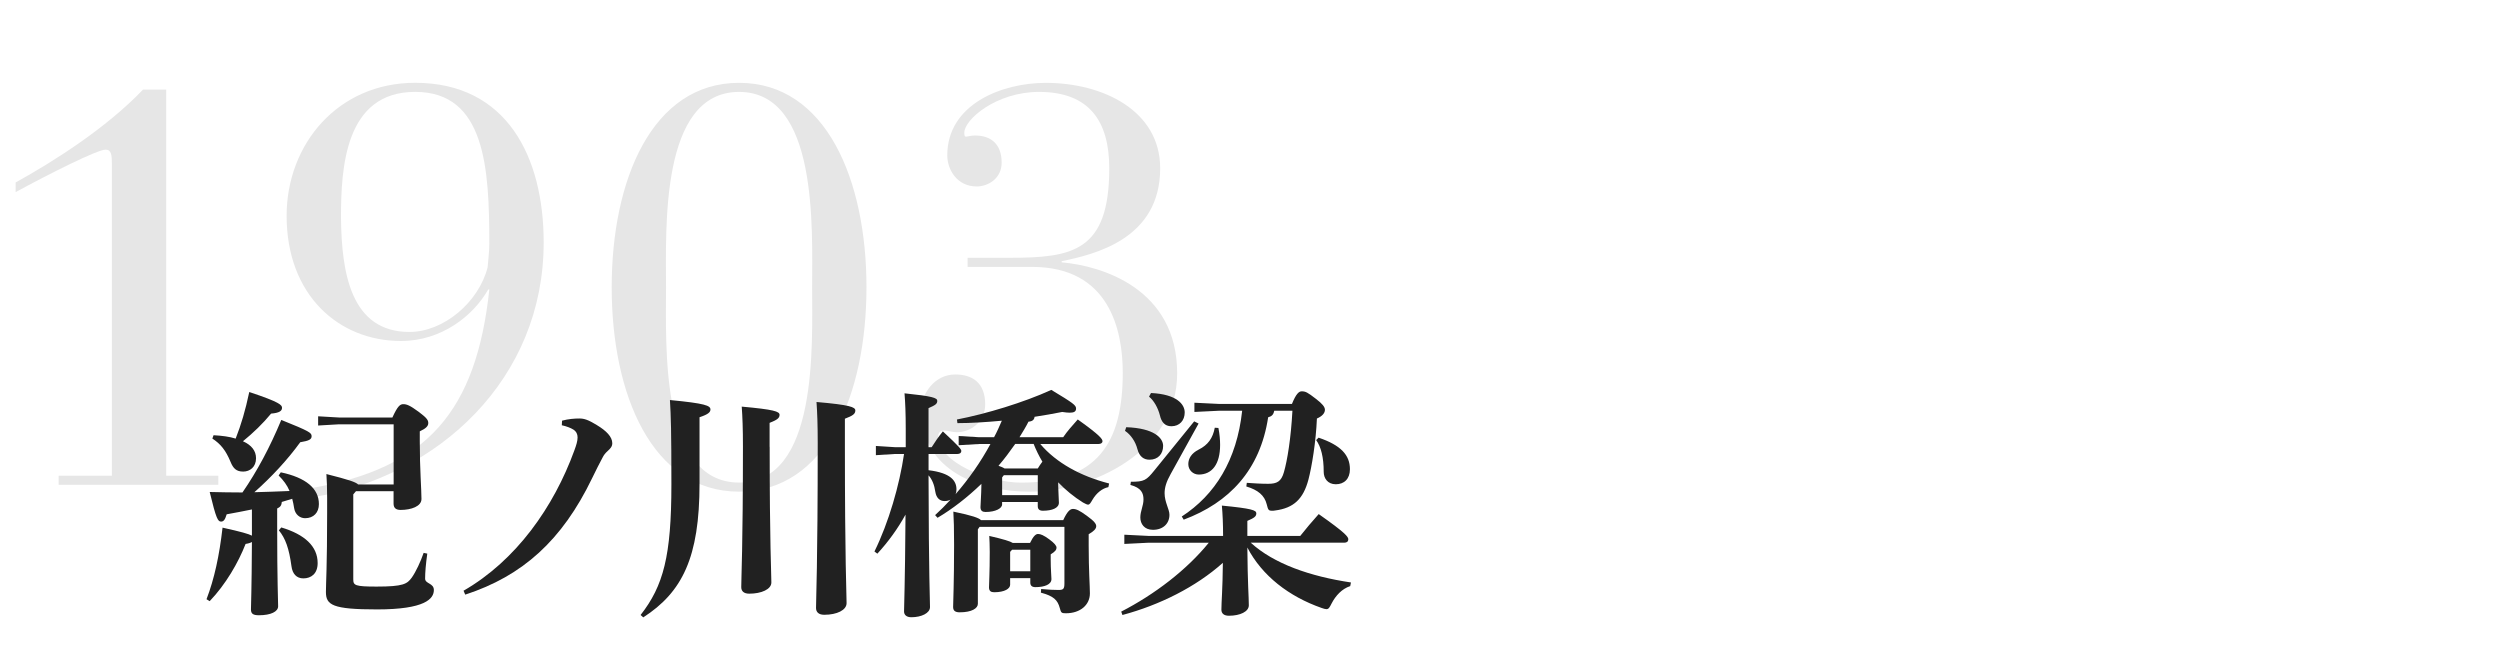 <?xml version="1.0" encoding="UTF-8"?><svg id="copy" xmlns="http://www.w3.org/2000/svg" width="680" height="180" viewBox="0 0 680 180"><defs><style>.cls-1{fill:#e6e6e6;}.cls-2{fill:#212121;}</style></defs><g><path class="cls-1" d="M30.43,44.4c0-2.16-.15-3.7-1.69-3.7-2.31,0-15.4,6.62-24.49,11.55v-2.62c10.32-5.7,24.64-14.78,34.65-25.26h6.31v105.03h14.17v2.46H15.95v-2.46h14.48V44.4Z"/><path class="cls-1" d="M84.43,132.8c31.88-5.39,45.12-21.1,48.67-54.06h-.31c-4,7.08-12.63,14.01-23.72,14.01-16.94,0-31.11-12.47-31.11-34.04,0-19.56,14.01-36.19,34.96-36.19,24.95,0,34.96,20.17,34.96,43.43,0,37.12-28.49,63.6-62.83,69.3l-.62-2.46Zm26.95-42.51c9.24,0,18.79-8.01,21.25-17.56,.15-2,.46-4.16,.46-6.47,0-20.48-1.08-41.27-20.17-41.27s-20.17,20.64-20.17,34.19c.15,14.94,2.62,31.11,18.63,31.11Z"/><path class="cls-1" d="M201.03,22.53c23.72,0,34.65,26.49,34.65,55.6s-10.93,55.6-34.65,55.6-34.65-26.49-34.65-55.6,10.93-55.6,34.65-55.6Zm0,108.73c21.56,0,19.87-37.27,19.87-53.13s1.69-53.13-19.87-53.13-19.87,37.27-19.87,53.13-1.69,53.13,19.87,53.13Z"/><path class="cls-1" d="M263.21,70.12h11.4c17.09,0,27.11-1.69,27.11-24.33,0-12.78-5.39-20.79-19.1-20.79-11.7,0-20.33,7.55-20.33,11.09,0,.46,0,1.08,.46,1.08s1.23-.31,2.46-.31c4.16,0,7.24,2.16,7.24,7.39,0,4.31-3.7,6.47-6.78,6.47-5.39,0-8.01-4.62-8.01-8.47,0-13.86,14.78-19.71,26.8-19.71,15.55,0,31.11,7.55,31.11,23.25,0,19.25-17.86,23.41-26.8,25.26v.31c10.78,.92,31.42,7.08,31.42,30.19,0,21.25-23.25,32.19-40.2,32.19-13.09,0-29.42-5.39-29.42-22.18,0-4.31,3.54-9.7,9.24-9.7,4.77,0,8.16,2.31,8.16,8.16,0,4.77-4,7.55-7.7,7.55-1.39,0-2.31-.46-3.54-.46-.92,0-1.54,.62-1.54,1.54,0,7.24,14.01,12.63,22.48,12.63,20.95,0,27.72-10.93,27.72-29.88,0-11.7-3.7-28.8-24.64-28.8h-17.56v-2.46Z"/></g><g><path class="cls-2" d="M68.52,138.57c-2.31,.46-4.55,.92-6.86,1.32-.46,1.52-.86,1.98-1.52,1.98-.86,0-1.32-.66-3.1-8.05,2.97,.07,5.94,.13,8.91,.13,3.96-5.74,7.46-12.27,10.56-19.73,7.72,3.1,8.25,3.5,8.25,4.42,0,.86-.66,1.25-3.1,1.65-3.43,4.75-7.85,9.5-12.47,13.59,3.17-.07,6.4-.2,9.57-.33-.66-1.58-1.65-2.9-2.97-4.22l.59-.86c6.86,1.45,10.36,4.42,10.36,8.65,0,2.31-1.45,3.83-3.76,3.83-1.45,0-2.71-1.06-2.97-2.71-.13-.92-.33-1.78-.53-2.57-.92,.26-1.91,.59-2.84,.86-.07,1.06-.46,1.39-1.25,1.78v4.69c0,15.51,.26,20.26,.26,21.91,0,1.45-1.98,2.44-5.21,2.44-1.58,0-2.18-.4-2.18-1.58,0-1.32,.2-5.15,.26-18.35-.33,.2-.86,.4-1.72,.53-1.98,5.08-5.41,11.02-9.77,15.57l-.86-.53c2.11-5.48,3.5-11.88,4.36-19.47,5.08,1.12,7.13,1.72,7.99,2.18v-7.13Zm-10.43-20.19c2.38,.13,4.36,.4,6.01,.92,1.52-3.89,2.64-7.66,3.7-12.67,8.38,2.77,8.91,3.56,8.91,4.29,0,.86-.73,1.39-2.97,1.58-2.24,2.71-4.82,5.21-7.66,7.52,2.38,1.06,3.56,2.64,3.56,4.62,0,2.38-1.65,3.63-3.5,3.63s-2.71-.86-3.43-2.64c-1.32-3.17-2.71-4.88-4.95-6.34l.33-.92Zm18.41,25.08c6.4,1.91,9.9,5.15,9.9,9.7,0,2.9-1.78,4.16-3.89,4.16-1.85,0-2.97-1.25-3.23-3.3-.66-4.88-1.65-7.59-3.43-9.77l.66-.79Zm30.56-28.05h-14.85l-5.68,.33v-2.51l5.68,.33h14.52c1.45-3.17,2.11-3.63,2.97-3.63s1.72,.26,4.22,2.11c2.31,1.72,2.57,2.31,2.57,3.04,0,.79-.59,1.45-2.31,2.24v2.77c0,7.66,.46,13,.46,15.64,0,1.98-2.77,2.97-5.68,2.97-1.25,0-1.91-.53-1.91-1.72v-3.37h-10.23l-.73,.86v23.1c0,1.65,.46,1.98,6.34,1.98,7.33,0,8.31-.73,9.57-2.44,1.12-1.58,2.44-4.42,3.23-6.73l.99,.2c-.4,2.84-.59,5.15-.59,6.8,0,1.45,2.38,1.19,2.38,3.1,0,2.38-2.38,5.28-15.44,5.28-12.14,0-13.92-1.19-13.92-4.75,0-2.38,.33-6.86,.33-21.65v-3.89c0-2.84-.07-4.49-.2-6.53,6.01,1.52,7.99,2.18,8.65,2.84h9.64v-16.37Z"/><path class="cls-2" d="M152.88,114.42c1.72-.46,3.37-.59,4.69-.59s2.38,.33,4.75,1.78c2.64,1.58,4.22,3.23,4.22,4.95,0,.92-.53,1.45-1.25,2.11-.66,.59-1.06,1.12-1.39,1.78-.86,1.65-1.78,3.37-2.84,5.61-8.18,16.96-18.94,26.6-34.52,31.68l-.46-1.06c14.32-8.25,24.55-22.77,30.16-38.21,.53-1.45,.86-2.51,.86-3.5,0-.86-.33-1.58-1.12-2.11-.73-.46-1.91-.92-3.17-1.19l.07-1.25Z"/><path class="cls-2" d="M174.24,167.28c6.2-7.92,8.38-16.04,8.38-35.5,0-14.65-.13-18.54-.4-22.97,9.63,.92,11.02,1.52,11.02,2.57,0,.73-.59,1.32-2.97,2.11v18.08c0,20.06-4.69,29.5-15.31,36.36l-.73-.66Zm35.11-45.73c0,26.33,.46,34.32,.46,36.89,0,1.85-2.71,3.04-6.01,3.04-1.45,0-2.18-.66-2.18-1.78,0-2.71,.46-11.09,.46-38.34,0-4.69-.13-7.99-.33-10.76,8.78,.79,10.29,1.32,10.29,2.24s-.73,1.39-2.71,2.18v6.53Zm20.46-.86c0,32.54,.46,40.65,.46,43.36,0,1.91-2.64,3.17-6.07,3.17-1.52,0-2.24-.73-2.24-1.85,0-2.84,.46-11.42,.46-44.88,0-4.88-.13-8.32-.33-11.15,9.11,.79,10.56,1.39,10.56,2.31,0,.99-.79,1.45-2.84,2.24v6.8Z"/><path class="cls-2" d="M282.94,120.75c4.36,5.15,11.02,8.78,18.74,10.76l-.2,.99c-1.65,.33-3.23,1.58-4.29,3.37-.59,.99-.79,1.39-1.25,1.39-.33,0-.73-.26-1.39-.59-2.44-1.52-4.69-3.37-6.73-5.48v.73c0,1.19,.2,3.76,.2,4.82,0,1.45-1.85,2.18-4.36,2.18-.92,0-1.39-.4-1.39-1.25v-1.12h-9.7v.66c0,1.06-1.78,2.05-4.49,2.05-.86,0-1.39-.33-1.39-1.32,0-.92,.2-2.77,.26-6.34-3.83,3.7-7.92,6.86-11.94,9.24l-.66-.73c1.45-1.32,2.84-2.71,4.22-4.22-.46,.26-.99,.4-1.65,.4-1.25,0-2.24-.79-2.51-2.51-.26-1.85-.86-3.37-1.85-4.49,.07,28.18,.4,33.86,.4,35.83,0,1.65-2.31,2.77-5.08,2.77-1.25,0-1.98-.59-1.98-1.58,0-1.85,.26-6.53,.4-26.33-2.11,3.83-4.69,7.39-7.66,10.62l-.79-.59c3.89-7.92,6.8-18.02,8.05-26.53h-2.51l-5.15,.33v-2.51l5.15,.33h2.97v-5.08c0-4.09-.13-7-.33-9.57,7.66,.79,8.91,1.25,8.91,2.05,0,.86-.59,1.19-2.38,1.98v10.62h.86c.86-1.39,1.72-2.64,3.04-4.29,4.62,4.29,5.02,4.88,5.02,5.35s-.4,.79-1.06,.79h-7.85v4.42c6.07,.73,7.59,2.9,7.59,5.21,0,.46-.07,.92-.26,1.32,3.63-4.16,6.86-8.78,9.5-13.66h-3.1l-5.54,.33v-2.51l5.54,.33h4.09c.79-1.45,1.45-2.97,2.11-4.49-4.29,.4-8.45,.66-12.08,.66l-.13-.99c7.92-1.52,18.15-4.62,25.67-8.05,6.01,3.63,6.73,4.16,6.73,5.08,0,.79-.53,1.12-1.72,1.12-.53,0-1.19-.07-2.05-.2-2.31,.46-4.88,.92-7.52,1.32-.07,.79-.59,1.25-1.65,1.32-.73,1.45-1.58,2.84-2.44,4.22h11.88c1.19-1.72,2.38-3.04,3.96-4.82,6.2,4.42,6.73,5.35,6.73,5.94,0,.4-.4,.73-1.06,.73h-15.9Zm-16.5,22.57l-.46,.66v20.26c0,1.19-1.58,2.31-4.95,2.31-1.25,0-1.78-.46-1.78-1.45,0-1.32,.26-6.34,.26-16.96,0-4.22-.07-6.86-.2-8.98,5.15,1.06,6.93,1.72,7.52,2.31h22.37c1.12-2.44,1.91-3.04,2.64-3.04,.86,0,1.78,.4,3.76,1.85,2.11,1.52,2.57,2.24,2.57,2.84,0,.73-.66,1.39-2.05,2.18v3.23c0,6.53,.33,10.96,.33,12.87,0,3.1-2.57,5.41-6.53,5.41-1.19,0-1.32-.13-1.65-1.39-.59-2.24-1.72-3.3-5.15-4.22l.07-.99c2.11,.2,3.56,.26,4.75,.26,1.25,0,1.58-.26,1.58-1.78v-15.38h-23.1Zm13.73,4.36c.92-1.91,1.58-2.44,2.18-2.44,.66,0,1.52,.33,3.04,1.45,1.45,1.06,1.98,1.78,1.98,2.24,0,.66-.4,1.12-1.58,1.85v1.39c0,2.77,.2,4.49,.2,5.35,0,1.45-1.85,2.18-4.36,2.18-.92,0-1.39-.4-1.39-1.25v-1.19h-5.48v1.78c0,1.06-1.45,2.05-4.36,2.05-.86,0-1.39-.33-1.39-1.32,0-1.06,.2-3.96,.2-9.64,0-1.91-.07-3.17-.13-4.36,3.96,.92,5.68,1.45,6.4,1.91h4.69Zm-4.03-26.93c-1.45,2.05-2.9,4.03-4.55,5.94,.53,.2,1.12,.4,1.65,.73h9.04c.4-.66,.79-1.25,1.25-1.85-.92-1.52-1.72-3.17-2.38-4.82h-5.02Zm-3.1,8.51l-.46,.59v4.82h9.7v-5.41h-9.24Zm1.72,20.85v5.28h5.48v-5.87h-4.95l-.53,.59Z"/><path class="cls-2" d="M340.2,147.61c6.27,5.74,16.17,9.17,27.26,10.82l-.2,.99c-2.24,.73-3.96,2.57-5.08,4.75-.53,1.06-.79,1.52-1.39,1.52-.33,0-.73-.13-1.32-.33-8.84-3.1-16.17-8.71-20.19-16.43,.07,9.77,.4,13.46,.4,15.71,0,1.72-2.38,2.84-5.41,2.84-1.32,0-2.05-.59-2.05-1.65,0-2.05,.33-5.48,.4-12.74-7.39,6.6-17.22,11.48-27.32,14.19l-.33-.92c9.11-4.69,17.82-11.35,23.82-18.74h-16.37l-6.6,.33v-2.51l6.6,.33h20.26c0-3.3-.13-5.94-.33-8.25,8.12,.79,9.37,1.25,9.37,2.11s-.59,1.25-2.44,2.05v4.09h14.39c1.52-1.91,3.17-3.89,5.02-5.94,7.33,5.15,8.05,6.2,8.05,6.86,0,.59-.4,.92-1.06,.92h-25.47Zm-33.86-31.41c7.52,.26,10.03,2.9,10.03,5.08s-1.39,3.76-3.7,3.76c-1.58,0-2.77-.86-3.3-2.9-.53-2.05-1.78-3.89-3.37-4.95l.33-.99Zm19.67-.99l-7.59,13.73c-1.19,2.11-1.65,3.7-1.65,5.21,0,2.44,1.32,4.36,1.32,5.87,0,2.38-1.72,4.09-4.49,4.09-2.38,0-3.43-1.65-3.43-3.37s.86-3.17,.86-4.88-.59-3.17-3.56-3.96l.13-.86c3.63,0,4.22-.4,6.4-3.1l10.82-13.33,1.19,.59Zm-12.94-8.31c7.06,.33,9.17,3.1,9.17,5.28s-1.39,3.76-3.63,3.76c-1.85,0-2.71-1.25-3.1-2.9-.53-2.11-1.65-4.09-2.97-5.15l.53-.99Zm18.54,4.82l-6.73,.33v-2.51l6.73,.33h19.8c1.12-2.77,1.91-3.43,2.64-3.43,1.06,0,1.58,.26,3.89,2.05,1.72,1.32,2.44,2.18,2.44,2.97,0,.86-.66,1.72-2.18,2.38-.26,6.34-1.39,13.13-2.31,16.63-1.39,5.21-3.96,7.72-9.04,8.38-.33,.07-.59,.07-.86,.07-.99,0-1.06-.26-1.45-1.78-.59-2.38-2.38-3.89-5.54-4.82l.13-.99c1.85,.13,3.83,.26,5.81,.26,2.38,0,3.56-.59,4.29-3.17,.92-3.17,1.91-9.24,2.31-16.7h-4.95c-.2,1.06-.66,1.52-1.65,1.78-2.18,14.39-10.62,23.23-22.97,27.85l-.53-.86c9.04-5.87,14.98-15.31,16.43-28.77h-6.27Zm-.2,4.69c.33,1.72,.46,3.23,.46,4.62,0,5.21-2.18,8.05-5.81,8.05-1.52,0-2.84-1.19-2.84-2.84,0-1.52,.86-2.97,2.84-3.96,2.51-1.25,3.83-3.1,4.36-5.94l.99,.07Zm27.26,2.64c6.07,2.05,8.51,4.75,8.51,8.58,0,2.64-1.58,4.09-3.83,4.09s-3.3-1.65-3.3-3.37c0-3.96-.73-6.8-2.05-8.65l.66-.66Z"/></g></svg>